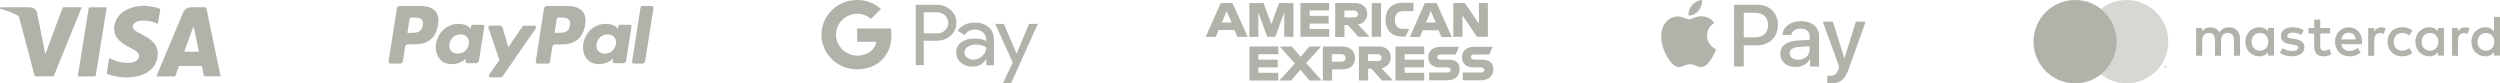 <svg viewBox="0 0 420 14" version="1.1" xmlns="http://www.w3.org/2000/svg" id="Ebene_1">
  
  <defs>
    <style>
      .st0 {
        isolation: isolate;
        opacity: .5;
      }

      .st0, .st1 {
        fill: #9b9b92;
      }

      .st2 {
        opacity: .77;
      }
    </style>
  </defs>
  <g class="st2">
    <path d="M364.28,7c0,3.87-3.14,7-7,7-1.63,0-3.14-.56-4.33-1.5,1.63-1.28,2.68-3.27,2.68-5.5s-1.05-4.22-2.68-5.5c1.19-.94,2.7-1.5,4.33-1.5,3.86,0,7,3.13,7,7Z" class="st0"></path>
    <path d="M33.41,8.7c-.3-1.44-.59-2.86-.88-4.28h-.02c-.52,1.42-1.04,2.84-1.57,4.27h2.47ZM37.05,12.73v.09h-2.69c-.09,0-.1-.05-.12-.12-.1-.5-.2-.99-.3-1.48-.02-.1-.05-.14-.16-.14h-3.59c-.09,0-.14.03-.17.12-.18.5-.36.99-.54,1.49-.03.1-.08.14-.19.14h-3.01c.02-.06.04-.1.05-.14.99-2.36,1.97-4.71,2.96-7.07.48-1.14.95-2.27,1.43-3.41.13-.31.3-.58.6-.76.28-.17.58-.23.9-.23h2.28c.11,0,.15.04.17.14.09.46.19.93.29,1.39.64,3.06,1.28,6.13,1.92,9.19.06.27.12.53.18.8" class="st1"></path>
    <path d="M0,1.4c.05-.12.14-.18.27-.18h4.52c.2,0,.4.02.6.07.44.1.72.38.82.82.12.53.22,1.07.33,1.6.35,1.76.7,3.52,1.05,5.28,0,.03.02.05.03.11.03-.07.04-.11.06-.15.94-2.53,1.88-5.06,2.81-7.58.04-.11.09-.15.21-.15h3.02s-.03.09-.04.13c-1.54,3.78-3.08,7.56-4.61,11.34-.04.1-.09.13-.2.13h-2.89c-.11,0-.15-.03-.18-.14-.87-3.27-1.74-6.55-2.6-9.82-.03-.1-.07-.16-.16-.21-.92-.51-1.88-.88-2.88-1.15C.11,1.5.06,1.47,0,1.45,0,1.45,0,1.4,0,1.4Z" class="st1"></path>
    <path d="M24.72,1.01c.23.03.47.05.7.09.48.07.94.19,1.4.36.09.03.12.07.1.17-.11.68-.23,1.36-.34,2.04-.02.11-.04.22-.06.35-.06-.02-.1-.04-.14-.06-.79-.37-1.62-.54-2.49-.5-.4.02-.8.07-1.15.3-.12.08-.24.19-.32.31-.18.26-.17.54.02.8.15.21.35.36.57.48.39.22.78.43,1.18.63.56.29,1.09.62,1.52,1.08.6.64.86,1.39.78,2.27-.14,1.47-.94,2.46-2.24,3.08-.7.34-1.45.5-2.22.56-.21.02-.41.03-.62.04h-.21c-.22,0-.45-.02-.67-.04-.83-.07-1.64-.21-2.42-.51-.13-.05-.18-.14-.16-.27.12-.77.25-1.54.37-2.31,0-.03.02-.06.03-.11.19.09.38.17.57.25.83.38,1.7.55,2.61.54.42,0,.83-.06,1.2-.26.14-.07.28-.17.39-.29.31-.32.33-.81.03-1.14-.18-.19-.39-.36-.61-.49-.43-.25-.88-.47-1.31-.71-.44-.24-.86-.54-1.22-.9-.79-.79-.99-1.74-.72-2.8.25-.96.86-1.66,1.7-2.17.73-.44,1.54-.67,2.38-.77.13,0,.27-.03.4-.04h.95v.02h0Z" class="st1"></path>
    <path d="M17.93,1.22c-.04.23-.07.44-.1.64-.24,1.51-.49,3.02-.73,4.53-.22,1.36-.44,2.72-.66,4.08-.12.74-.24,1.48-.35,2.22-.02.1-.05.14-.16.14h-2.87c.03-.2.06-.39.09-.58.26-1.61.52-3.23.78-4.84.25-1.55.5-3.1.75-4.65.07-.46.15-.91.22-1.37.02-.12.06-.16.19-.16h2.85-.01Z" class="st1"></path>
    <path d="M71.02,4.27c-.19,1.25-1.14,1.25-2.06,1.25h-.52l.37-2.33c.02-.14.14-.24.29-.24h.24c.63,0,1.22,0,1.52.36.18.21.24.53.17.97M70.62,1.01h-3.47c-.24,0-.44.17-.47.41l-1.41,8.92c-.03.18.11.34.29.34h1.65c.24,0,.44-.17.48-.41l.38-2.41c.04-.24.24-.41.48-.41h1.1c2.28,0,3.6-1.11,3.95-3.31.15-.96,0-1.72-.44-2.25-.51-.57-1.38-.88-2.54-.88Z" class="st1"></path>
    <path d="M78.76,7.41c-.16.95-.91,1.59-1.87,1.59-.48,0-.87-.16-1.12-.45-.24-.29-.34-.71-.26-1.17.15-.94.91-1.6,1.86-1.6.47,0,.85.16,1.11.45.25.3.35.72.28,1.18ZM81.07,4.17h-1.66c-.14,0-.26.1-.29.24l-.07.47-.12-.17c-.36-.52-1.16-.7-1.96-.7-1.84,0-3.4,1.39-3.71,3.35-.16.98.07,1.91.62,2.56.51.6,1.23.85,2.09.85,1.48,0,2.3-.95,2.3-.95l-.07.46c-.03.18.11.34.28.34h1.5c.24,0,.44-.17.48-.41l.9-5.7c.03-.18-.11-.34-.28-.34" class="st1"></path>
    <path d="M89.78,4.31h-1.67c-.16,0-.31.08-.4.21l-2.3,3.4-.98-3.27c-.06-.2-.25-.35-.46-.35h-1.64c-.2,0-.34.19-.27.38l1.84,5.41-1.73,2.45c-.14.19,0,.46.23.46h1.67c.16,0,.31-.08.39-.21l5.56-8.03c.13-.19,0-.46-.24-.46" class="st1"></path>
    <path d="M95.75,4.27c-.19,1.25-1.14,1.25-2.06,1.25h-.52l.37-2.33c.02-.14.14-.24.28-.24h.24c.63,0,1.22,0,1.52.36.18.21.24.53.17.97M95.35,1.01h-3.47c-.24,0-.44.17-.48.41l-1.4,8.93c-.03.18.11.34.28.34h1.78c.17,0,.31-.12.33-.29l.4-2.53c.04-.24.24-.41.47-.41h1.1c2.28,0,3.6-1.11,3.95-3.31.15-.96,0-1.72-.44-2.25-.49-.58-1.36-.89-2.52-.89Z" class="st1"></path>
    <path d="M103.48,7.41c-.16.95-.91,1.59-1.87,1.59-.48,0-.87-.16-1.12-.45-.24-.29-.34-.71-.26-1.17.15-.94.92-1.6,1.86-1.6.47,0,.85.16,1.11.45.25.3.35.72.28,1.18ZM105.79,4.17h-1.66c-.14,0-.26.1-.28.24l-.07.47-.12-.17c-.36-.52-1.16-.7-1.96-.7-1.83,0-3.4,1.39-3.71,3.35-.16.98.07,1.91.62,2.56.51.6,1.23.85,2.09.85,1.48,0,2.3-.95,2.3-.95l-.07.46c-.03.18.11.34.29.34h1.49c.24,0,.44-.17.48-.41l.9-5.7c.03-.18-.11-.34-.29-.34" class="st1"></path>
    <path d="M107.61,1.26l-1.42,9.09c-.03.18.11.34.28.34h1.43c.24,0,.44-.17.48-.41l1.41-8.93c.03-.18-.11-.34-.28-.34h-1.6c-.14,0-.26.1-.28.24" class="st1"></path>
    <path d="M155.19,5.59v-3.53h2.25c.5,0,.99.18,1.33.54.34.33.54.77.54,1.24s-.19.91-.54,1.24c-.35.35-.83.54-1.33.52h-2.25ZM155.19,10.94v-4.1h2.22c.92,0,1.68-.29,2.31-.86.63-.55.98-1.33.96-2.15,0-.81-.34-1.59-.96-2.14-.62-.58-1.45-.9-2.31-.88h-3.56v10.13h1.34Z" class="st1"></path>
    <path d="M162.48,9.67c-.28-.2-.45-.51-.45-.85,0-.38.18-.69.55-.95.36-.26.82-.38,1.36-.38.75,0,1.33.16,1.75.49,0,.55-.22,1.02-.67,1.43-.4.39-.94.61-1.51.61-.38,0-.75-.11-1.04-.34M166.11,4.57c-.57-.51-1.36-.77-2.35-.77-1.27,0-2.24.45-2.89,1.36l1.18.72c.44-.61,1.03-.92,1.78-.92.48,0,.94.16,1.3.48.35.28.56.71.56,1.15v.3c-.52-.28-1.17-.42-1.97-.42-.93,0-1.68.21-2.24.64-.56.43-.84.99-.84,1.71,0,.65.28,1.28.8,1.7.53.45,1.19.68,1.98.68.92,0,1.66-.4,2.22-1.19h.06v.96h1.28v-4.3c0-.9-.29-1.6-.86-2.11" class="st1"></path>
    <path d="M172.88,4.01l-2.07,4.98h-.03l-2.13-4.98h-1.46l2.95,6.49-1.66,3.5h1.38l4.49-9.99h-1.47,0Z" class="st1"></path>
    <path d="M149.77,5.96c0-.4-.03-.79-.1-1.18h-5.67v2.24h3.24c-.13.72-.57,1.36-1.2,1.77v1.45h1.93c1.13-1.01,1.79-2.51,1.79-4.28" class="st1"></path>
    <path d="M144,11.64c1.62,0,2.98-.52,3.98-1.4l-1.93-1.46c-.54.35-1.23.56-2.04.56-1.57,0-2.89-1.02-3.37-2.4h-2v1.5c1.02,1.97,3.09,3.21,5.36,3.21" class="st1"></path>
    <path d="M140.63,6.94c-.25-.72-.25-1.51,0-2.23v-1.5h-1.99c-.85,1.64-.85,3.58,0,5.23,0,0,1.99-1.5,1.99-1.5Z" class="st1"></path>
    <path d="M144,2.31c.86,0,1.68.3,2.3.87l1.71-1.66C146.93.53,145.49-.02,144,0,141.73,0,139.66,1.24,138.64,3.21l1.99,1.5c.47-1.38,1.8-2.4,3.37-2.4h0Z" class="st1"></path>
    <path d="M249.04,10.02h-1.4c-.29,0-.53-.19-.53-.43,0-.29.24-.43.53-.43h2.56l.58-1.3h-3.14c-1.31,0-2.03.77-2.03,1.78s.73,1.68,1.84,1.68h1.4c.29,0,.53.19.53.43s-.19.43-.53.43h-3.1v1.3h3.1c1.31,0,2.03-.77,2.03-1.83s-.68-1.63-1.84-1.63ZM243.38,10.02h-1.4c-.29,0-.53-.19-.53-.43,0-.29.24-.43.53-.43h2.56l.58-1.3h-3.14c-1.31,0-2.03.77-2.03,1.78s.73,1.68,1.84,1.68h1.4c.29,0,.53.19.53.43s-.19.43-.53.43h-3.1v1.3h3.1c1.31,0,2.03-.77,2.03-1.83.05-1.06-.63-1.63-1.84-1.63ZM234.43,13.53h4.84v-1.3h-3.29v-.91h3.24v-1.3h-3.24v-.91h3.29v-1.3h-4.84v5.71h0ZM231.43,10.26h-1.6v-1.15h1.6c.44,0,.68.29.68.58,0,.34-.24.58-.68.58M233.66,9.64c0-1.1-.77-1.83-2.03-1.83h-3.34v5.71h1.55v-1.97h.58l1.74,1.97h1.84l-1.89-2.06c.97-.24,1.55-.91,1.55-1.83h0ZM225.38,10.36h-1.64v-1.25h1.64c.44,0,.68.29.68.62s-.19.62-.68.62M225.58,7.82h-3.34v5.71h1.55v-1.87h1.79c1.31,0,2.08-.82,2.08-1.92-.05-1.15-.82-1.92-2.08-1.92M221.95,7.82h-1.98l-1.45,1.73-1.5-1.73h-2.03l2.56,2.83-2.61,2.88h1.98l1.55-1.82,1.55,1.82h2.03l-2.61-2.93,2.51-2.79h0ZM209.91,13.53h4.84v-1.3h-3.34v-.91h3.24v-1.3h-3.24v-.91h3.34v-1.3h-4.84v5.71h0ZM248.46,3.97l-2.37-3.46h-1.94v5.67h1.55v-3.6l2.42,3.6h1.84V.52h-1.5v3.46h0ZM239.56,3.78l.82-1.92.82,1.92h-1.64ZM239.36.52l-2.51,5.71h1.69l.48-1.15h2.66l.49,1.15h1.74l-2.56-5.71h-1.99ZM234.33,3.4v-.1c0-.86.48-1.44,1.45-1.44h1.69V.47h-1.84c-1.89,0-2.85,1.2-2.85,2.79v.1c0,1.78,1.11,2.79,2.81,2.79h.53l.63-1.3h-.92c-.92.05-1.5-.48-1.5-1.44M230.46,6.18h1.55V.52h-1.55v5.67h0ZM227.46,2.92h-1.6v-1.15h1.6c.43,0,.68.29.68.58,0,.34-.24.58-.68.58M229.69,2.34c0-1.1-.77-1.83-2.03-1.83h-3.34v5.71h1.55v-2.02h.58l1.74,1.97h1.89l-1.93-2.06c.97-.19,1.55-.91,1.55-1.78M218.47,6.18h4.84v-1.3h-3.29v-.91h3.19v-1.3h-3.19v-.91h3.29V.52h-4.84v5.67h0ZM213.58,4.07l-1.31-3.55h-2.37v5.67h1.5V2.1l1.5,4.08h1.35l1.5-4.08v4.08h1.55V.52h-2.42l-1.31,3.55h0ZM205.26,3.78l.82-1.92.82,1.92h-1.64ZM205.07.52l-2.51,5.67h1.69l.48-1.15h2.66l.49,1.15h1.74l-2.56-5.67h-1.99Z" class="st1"></path>
    <path d="M302.09,10.02c-.86,0-1.42-.41-1.42-1.05s.53-1.03,1.54-1.09l1.8-.11v.59c0,.97-.83,1.67-1.93,1.67h.01ZM285.36,1.81c-.4.47-1.05.85-1.69.79-.08-.64.24-1.32.6-1.74C284.67.37,285.38.03,285.95,0c.07.67-.2,1.32-.59,1.8h0ZM285.94,2.72c-.93-.05-1.73.53-2.17.53s-1.13-.5-1.87-.49c-.96,0-1.85.55-2.34,1.41-1.01,1.72-.26,4.26.71,5.66.48.69,1.05,1.45,1.8,1.43.71-.03.99-.46,1.85-.46s1.11.46,1.86.45c.78-.01,1.27-.69,1.74-1.39.54-.79.76-1.55.78-1.59-.01-.01-1.5-.58-1.52-2.28-.01-1.43,1.17-2.1,1.23-2.14-.67-.99-1.72-1.09-2.08-1.12h.01ZM291.33.79v10.38h1.62v-3.55h2.25c2.05,0,3.49-1.4,3.49-3.42s-1.41-3.41-3.44-3.41h-3.92,0ZM292.95,2.15h1.87c1.41,0,2.21.75,2.21,2.06s-.8,2.06-2.22,2.06h-1.86V2.15ZM301.66,11.26c1.02,0,1.97-.51,2.4-1.33h.03v1.25h1.5v-5.17c0-1.5-1.21-2.46-3.07-2.46-1.72,0-3,.98-3.05,2.32h1.46c.12-.64.72-1.06,1.54-1.06.99,0,1.55.46,1.55,1.31v.57l-2.03.12c-1.88.11-2.9.88-2.9,2.21s1.05,2.24,2.56,2.24h.01ZM307.6,14c1.58,0,2.33-.6,2.98-2.42l2.85-7.94h-1.65l-1.91,6.13h-.03l-1.91-6.13h-1.7l2.75,7.56-.15.46c-.25.78-.65,1.08-1.37,1.08-.13,0-.38-.01-.48-.03v1.25c.09.03.5.04.62.04Z" class="st1"></path>
    <path d="M355.63,7c0,2.23-1.05,4.22-2.68,5.5-1.19.94-2.69,1.5-4.32,1.5-3.87,0-7-3.13-7-7s3.13-7,7-7c1.63,0,3.13.56,4.32,1.5,1.63,1.28,2.68,3.27,2.68,5.5Z" class="st1"></path>
    <path d="M363.61,11.34v-.23h.09v-.05h-.23v.05h.09v.23h.05ZM364.06,11.34v-.27h-.07l-.08.19-.08-.19h-.07v.27h.05v-.2l.08.18h.05l.08-.18v.21h.05,0Z" class="st1"></path>
    <path d="M376.32,9.36v-2.92c0-1.1-.7-1.84-1.83-1.85-.6,0-1.21.18-1.63.83-.32-.52-.83-.83-1.54-.83-.5,0-.98.15-1.36.69v-.58h-1.01v4.66h1.02v-2.58c0-.81.45-1.24,1.14-1.24s1.01.44,1.01,1.23v2.59h1.02v-2.58c0-.81.47-1.24,1.14-1.24s1.02.44,1.02,1.23v2.59h1.02ZM391.45,4.7h-1.65v-1.41h-1.02v1.41h-.95v.93h.95v2.12c0,1.08.42,1.72,1.61,1.72.44,0,.95-.14,1.27-.36l-.29-.87c-.3.18-.63.26-.9.26-.51,0-.67-.31-.67-.78v-2.1h1.65v-.93h0ZM400.09,4.59c-.58,0-.96.27-1.23.68v-.56h-1v4.66h1.01v-2.61c0-.77.33-1.2.99-1.2.2,0,.42.03.63.12l.31-.95c-.22-.09-.52-.13-.72-.13h.01ZM387.03,5.07c-.49-.32-1.16-.49-1.9-.49-1.18,0-1.94.57-1.94,1.49,0,.76.56,1.23,1.61,1.37l.48.07c.55.08.82.22.82.49,0,.36-.37.56-1.06.56s-1.21-.22-1.55-.49l-.48.79c.55.41,1.26.6,2.02.6,1.34,0,2.12-.63,2.12-1.52,0-.82-.61-1.25-1.62-1.39l-.48-.07c-.44-.06-.79-.15-.79-.46,0-.34.33-.55.89-.55.6,0,1.17.22,1.45.4l.44-.82v.02ZM414.17,4.59c-.58,0-.96.27-1.23.68v-.56h-1v4.66h1.01v-2.61c0-.77.33-1.2.99-1.2.2,0,.42.03.63.12l.31-.95c-.22-.09-.52-.13-.72-.13h.01ZM401.11,7.03c0,1.41.98,2.44,2.48,2.44.7,0,1.17-.16,1.67-.56l-.49-.82c-.38.27-.78.42-1.22.42-.81,0-1.4-.6-1.4-1.49s.6-1.48,1.4-1.49c.44,0,.84.15,1.22.42l.49-.82c-.51-.4-.97-.56-1.67-.56-1.5,0-2.48,1.03-2.48,2.44h0v.02ZM410.6,7.03v-2.33h-1.01v.56c-.32-.42-.81-.68-1.47-.68-1.3,0-2.33,1.02-2.33,2.44s1.02,2.44,2.33,2.44c.66,0,1.15-.26,1.47-.68v.56h1.01v-2.33h0v.02ZM406.83,7.03c0-.82.54-1.49,1.41-1.49s1.4.64,1.4,1.49-.56,1.49-1.4,1.49-1.41-.67-1.41-1.49ZM394.61,4.59c-1.36,0-2.32.99-2.32,2.44s.99,2.44,2.39,2.44c.7,0,1.34-.17,1.91-.65l-.5-.75c-.39.31-.89.49-1.35.49-.65,0-1.25-.3-1.39-1.14h3.46c.01-.13.02-.25.02-.39,0-1.45-.91-2.44-2.21-2.44h0ZM394.59,5.49c.65,0,1.07.41,1.18,1.13h-2.42c.11-.67.52-1.13,1.24-1.13h0ZM420,7.03V2.83h-1.01v2.43c-.32-.42-.81-.68-1.47-.68-1.3,0-2.33,1.02-2.33,2.44s1.02,2.44,2.33,2.44c.66,0,1.15-.26,1.47-.68v.56h1.01v-2.33h0v.02ZM416.23,7.03c0-.82.54-1.49,1.41-1.49s1.4.64,1.4,1.49-.56,1.49-1.4,1.49-1.41-.67-1.41-1.49ZM382.03,7.03v-2.33h-1.01v.56c-.32-.42-.81-.68-1.47-.68-1.3,0-2.33,1.02-2.33,2.44s1.02,2.44,2.33,2.44c.66,0,1.15-.26,1.47-.68v.56h1.01v-2.33h0v.02ZM378.26,7.03c0-.82.54-1.49,1.41-1.49s1.4.64,1.4,1.49-.56,1.49-1.4,1.49-1.41-.67-1.41-1.49Z" class="st1"></path>
  </g>
</svg>